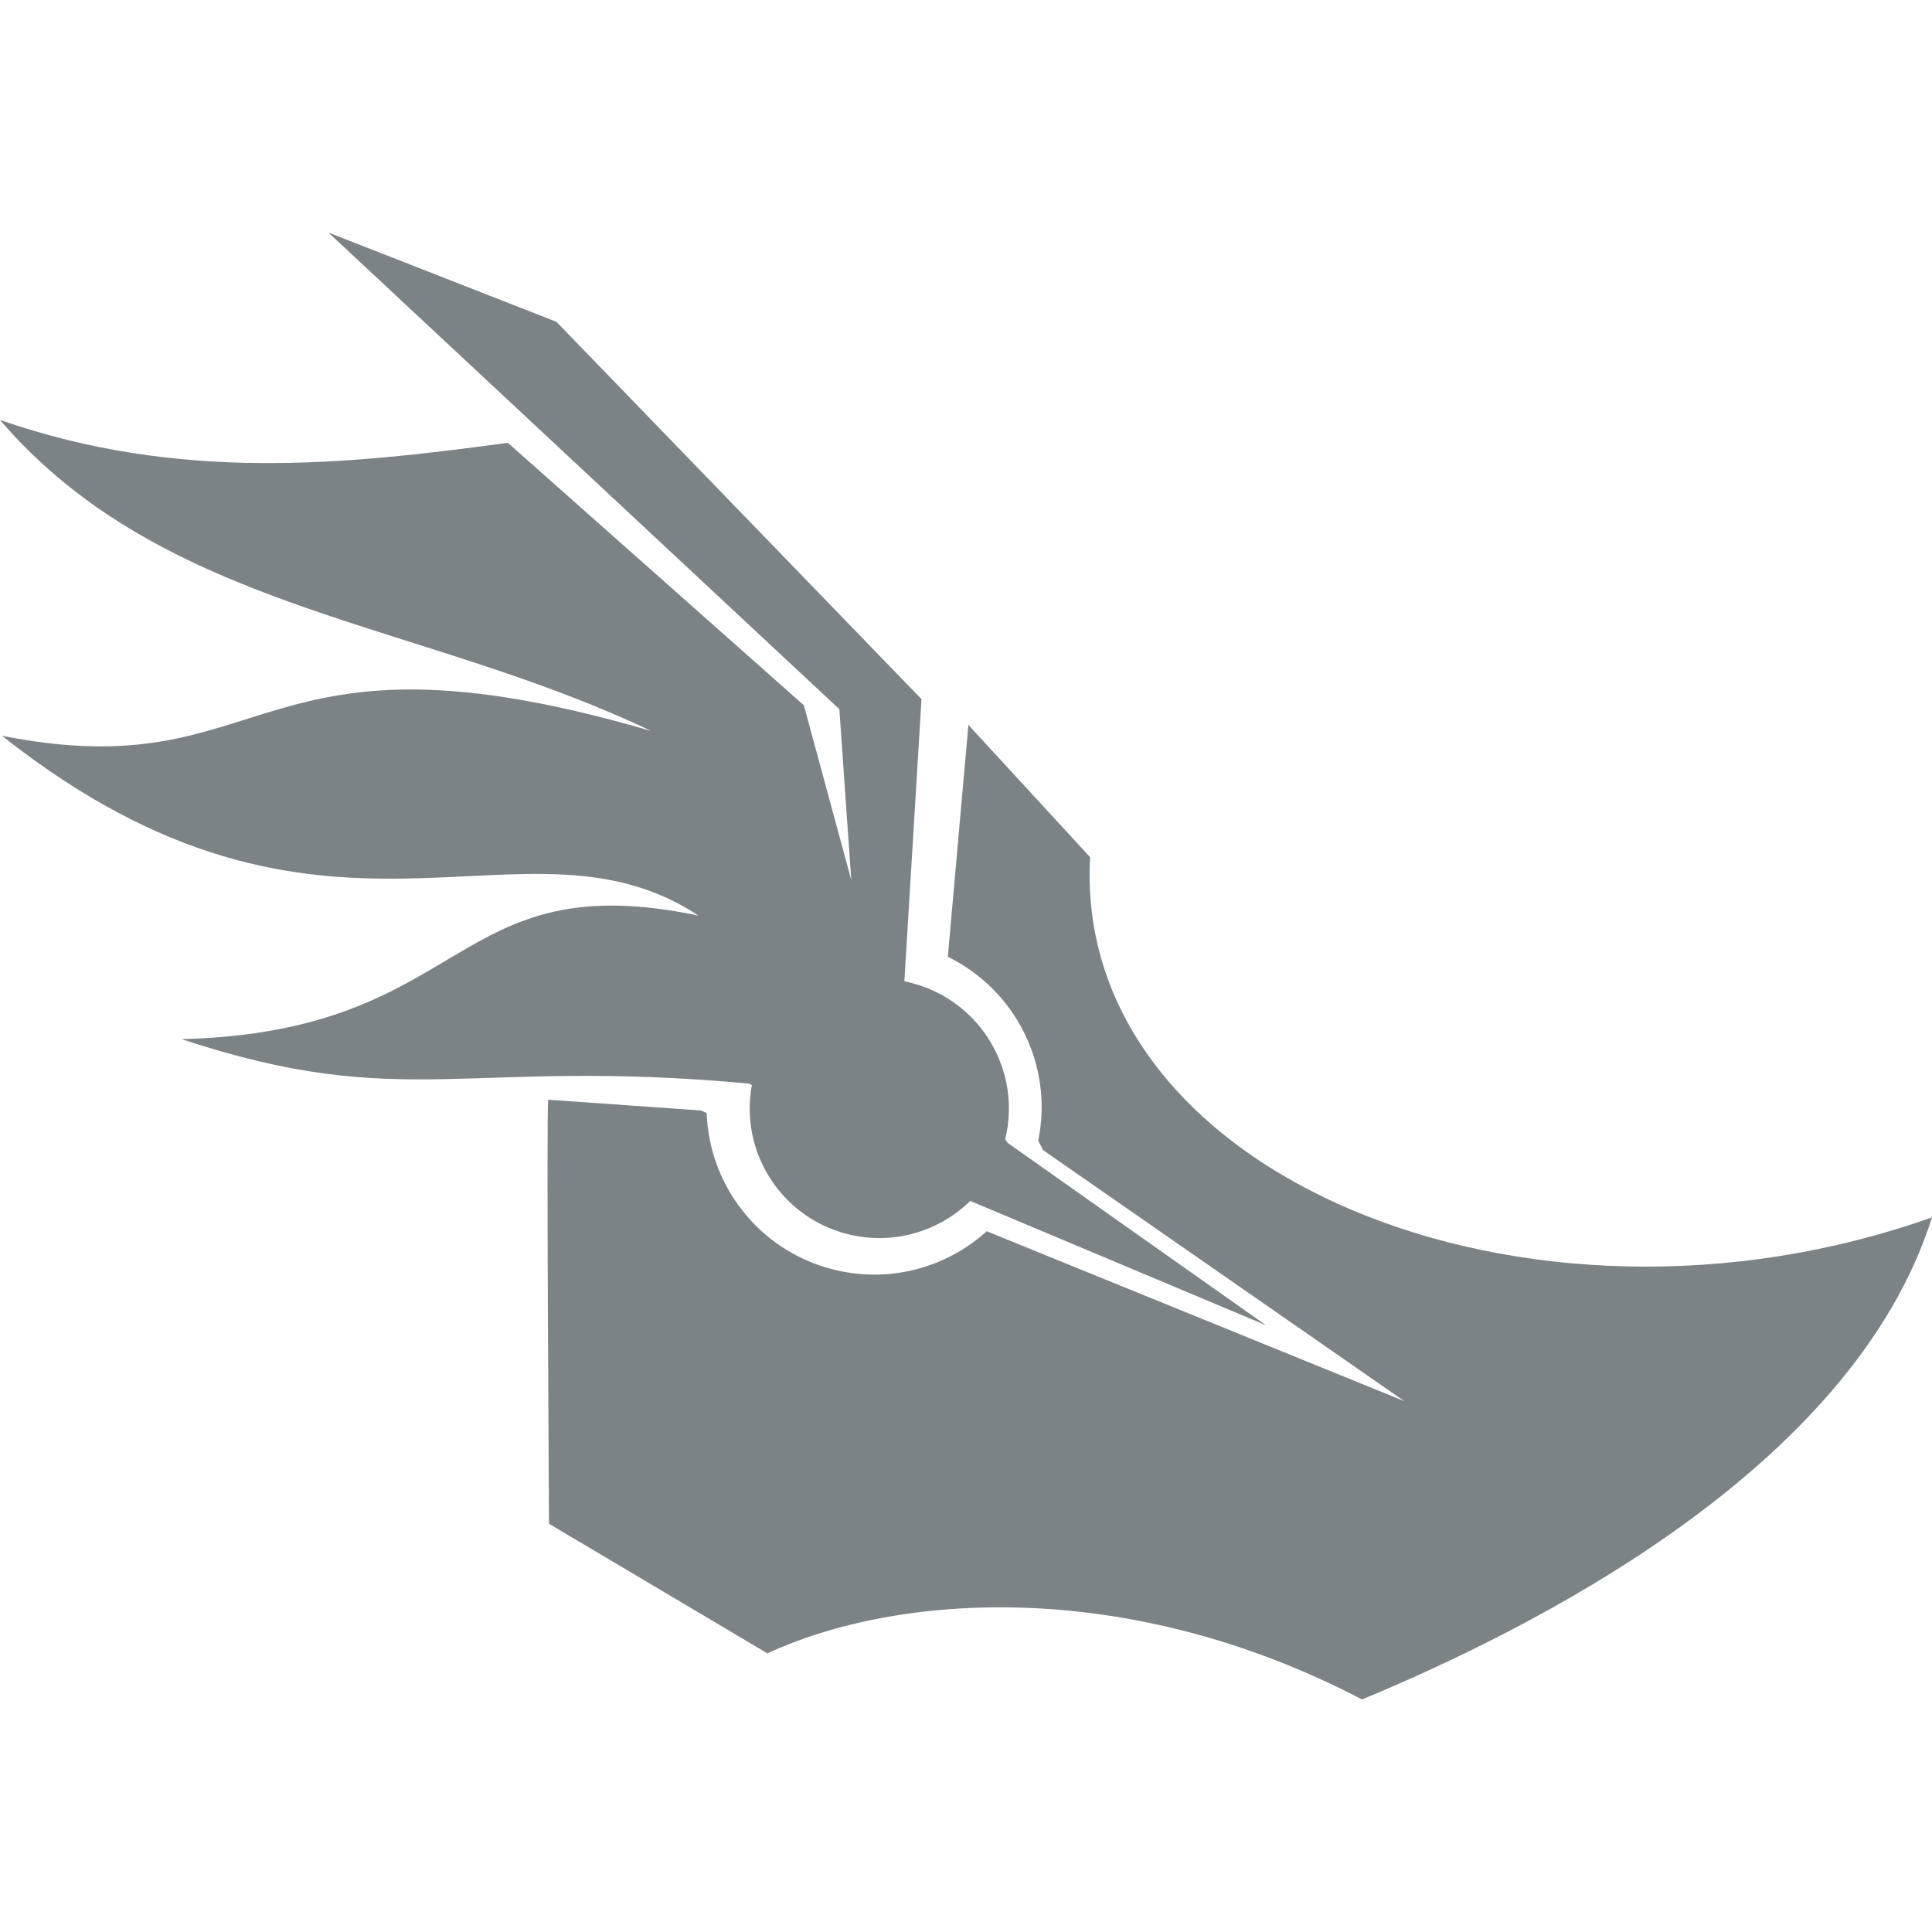 <?xml version="1.0" encoding="UTF-8" standalone="no"?>
<!-- Created with Inkscape (http://www.inkscape.org/) -->

<svg
   xmlns:dc="http://purl.org/dc/elements/1.1/"
   xmlns:cc="http://creativecommons.org/ns#"
   xmlns:rdf="http://www.w3.org/1999/02/22-rdf-syntax-ns#"
   xmlns:svg="http://www.w3.org/2000/svg"
   xmlns="http://www.w3.org/2000/svg"
   xmlns:sodipodi="http://sodipodi.sourceforge.net/DTD/sodipodi-0.dtd"
   xmlns:inkscape="http://www.inkscape.org/namespaces/inkscape"
   width="1000"
   height="1000"
   id="svg2"
   version="1.1"
   inkscape:version="0.48.5 r10040"
   sodipodi:docname="Mercury Black Emblem.svg">
  <defs
     id="defs4" />
  <sodipodi:namedview
     id="base"
     pagecolor="#ffffff"
     bordercolor="#666666"
     borderopacity="1.0"
     inkscape:pageopacity="0.0"
     inkscape:pageshadow="2"
     inkscape:zoom="0.49497475"
     inkscape:cx="1037.0279"
     inkscape:cy="585.23093"
     inkscape:document-units="px"
     inkscape:current-layer="layer1"
     showgrid="false"
     inkscape:window-width="1920"
     inkscape:window-height="1018"
     inkscape:window-x="1912"
     inkscape:window-y="-8"
     inkscape:window-maximized="1"
     showguides="true"
     inkscape:guide-bbox="true" />
  <g
     inkscape:label="Layer 1"
     inkscape:groupmode="layer"
     id="layer1"
     transform="translate(0,-52.362)">
    <path
       style="fill:#7c8386;fill-opacity:1;stroke:none"
       d="m 169.974,172.72 264.476,246.715 6.169,88.421 -24.533,-90.426 L 262.868,281.564 C 178.532,292.923 93.158,302.071 2e-5,269.745 85.04,368.859 216.549,373.32 337.203,430.779 128.475,369.55 142.508,461.249 1.043,433.204 c 168.549,133.422 268.652,32.599 360.537,93.087 -129.287,-27.059 -117.347,60.108 -267.582,63.933 115.359,38.163 146.707,9.41 293.752,23.01 l 1.4,0.777 c -6.277,34.067 14.54,67.74 48.578,76.861 23.805,6.379 48.061,-0.807 64.455,-16.914 l 153.078,64.343 -133.843,-94.479 -1.124,-1.809 c 8.618,-35.322 -12.554,-71.23 -47.854,-80.689 -1.47,-0.394 -2.868,-0.771 -4.34,-1.062 L 476.965,414.237 287.998,218.923 c 0,0 -104.784,-41.03 -118.023,-46.203 z m 331.266,254.858 -10.641,120.011 c 35,17.107 54.803,56.101 46.786,95.182 l 2.509,4.895 186.981,129.932 -214.952,-87.457 -1.169,-0.514 c -21.105,19.12 -51.177,27.409 -80.73,19.49 -37.725,-10.108 -62.949,-43.557 -64.251,-80.658 l -3.064,-1.324 -78.942,-5.568 c -1.005,3.752 0.407,219.492 0.407,219.492 l 113.031,67.085 C 463.482,877.34 582.467,868.013 705.008,932.004 790.981,896.25 958.692,813.6 1000,682.475 790.032,756.971 555.142,660.172 564.236,496.036 l -62.996,-68.458 z"
       id="path2999"
       inkscape:connector-curvature="0" />
  </g>
</svg>
